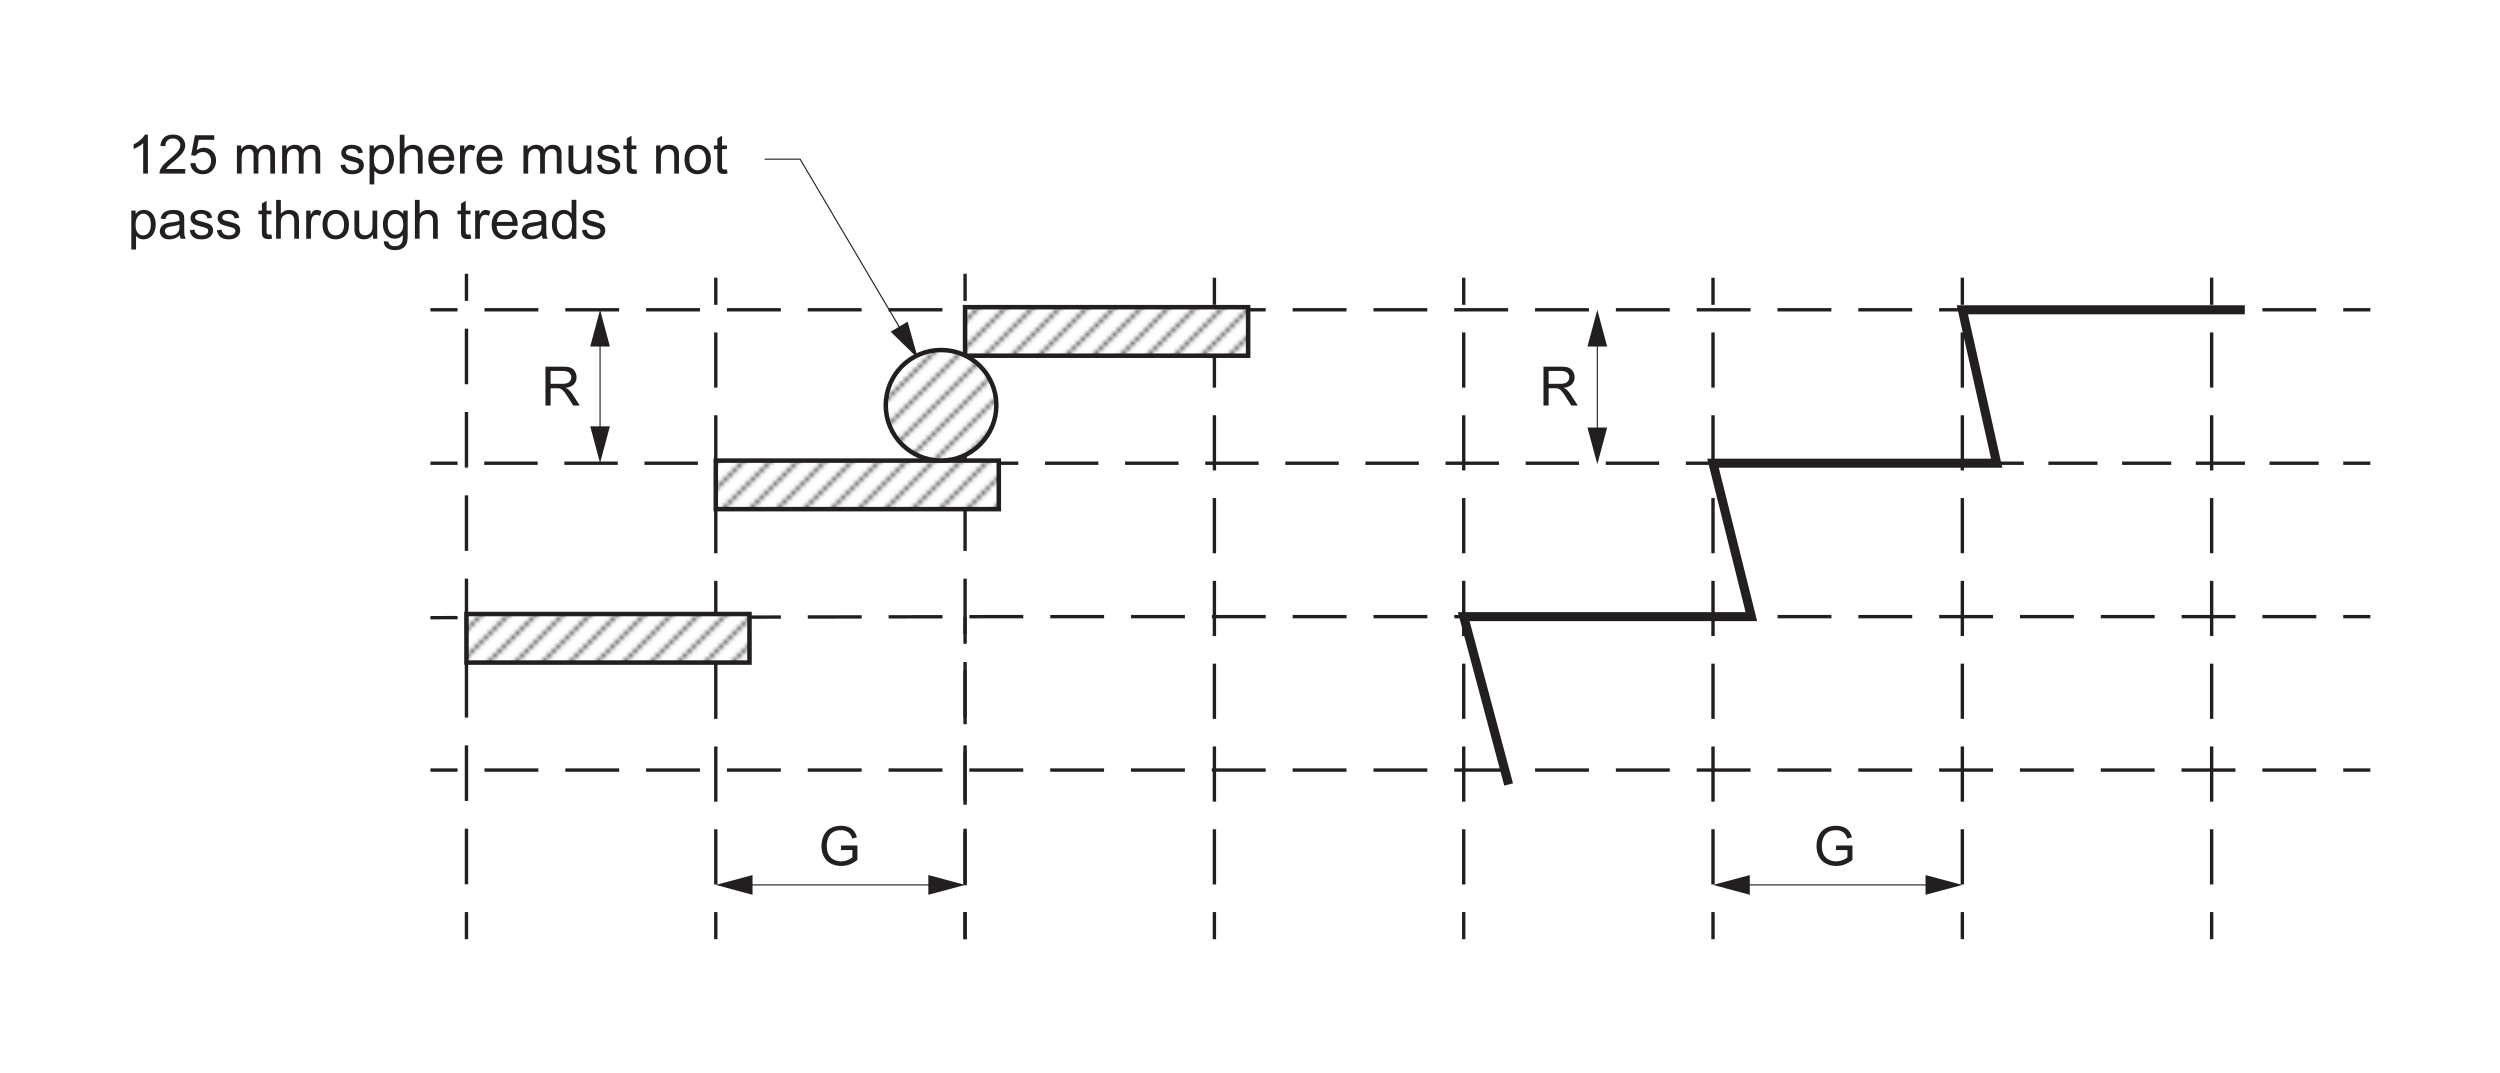 <svg xmlns="http://www.w3.org/2000/svg" xmlns:xlink="http://www.w3.org/1999/xlink" width="737.013" height="316.213" viewBox="0 0 552.76 237.16" version="1.2" id="svg55881"><defs id="defs55632"><g id="g55395"><symbol overflow="visible" id="glyph0-0"><path d="M1.5 0v-7.5h6V0zm.188-.188h5.625v-7.125H1.688zm0 0" id="path55335"/></symbol><symbol overflow="visible" id="glyph0-1"><path d="M4.47 0H3.42v-6.72a6.292 6.292 0 0 1-1.016.736 6.258 6.258 0 0 1-1.094.53v-1.015a6.69 6.69 0 0 0 1.532-1c.445-.393.765-.78.953-1.155h.672zm0 0" id="path55338"/></symbol><symbol overflow="visible" id="glyph0-2"><path d="M6.047-1.016V0H.36c0-.25.038-.492.124-.734.145-.383.375-.766.688-1.14.32-.376.785-.806 1.39-1.298C3.5-3.942 4.13-4.552 4.452-5c.333-.445.5-.867.5-1.266A1.38 1.38 0 0 0 4.5-7.312c-.305-.29-.695-.438-1.172-.438-.512 0-.918.152-1.22.453-.303.305-.46.727-.467 1.266L.564-6.14c.07-.813.347-1.426.828-1.844.49-.426 1.145-.64 1.97-.64.82 0 1.472.23 1.953.687.476.46.718 1.027.718 1.703 0 .343-.073.683-.218 1.015-.136.325-.37.673-.703 1.048-.325.367-.86.867-1.61 1.5-.637.53-1.047.9-1.234 1.094-.18.187-.325.375-.438.562zm0 0" id="path55341"/></symbol><symbol overflow="visible" id="glyph0-3"><path d="M.5-2.25l1.11-.094c.08.543.27.95.562 1.22.3.272.664.405 1.094.405.5 0 .925-.19 1.28-.577.352-.383.532-.89.532-1.516 0-.6-.172-1.078-.516-1.42-.335-.353-.777-.533-1.328-.533a1.86 1.86 0 0 0-1.562.83l-.984-.127.828-4.406h4.28v1H2.36l-.454 2.314c.508-.364 1.047-.547 1.61-.547.75 0 1.38.262 1.89.78.52.525.782 1.196.782 2.017 0 .773-.227 1.445-.672 2.015C4.96-.204 4.21.14 3.266.14c-.782 0-1.422-.218-1.922-.656C.852-.953.57-1.53.5-2.25zm0 0" id="path55344"/></symbol><symbol overflow="visible" id="glyph0-5"><path d="M.797 0v-6.22h.937v.876c.196-.312.457-.554.782-.734.32-.188.69-.28 1.11-.28.456 0 .83.092 1.124.28.3.187.508.453.625.797.5-.72 1.14-1.08 1.922-1.08.625 0 1.098.173 1.422.516.33.336.5.86.5 1.578V0H8.17v-3.922c0-.414-.04-.72-.11-.906a.866.866 0 0 0-.36-.453 1.17 1.17 0 0 0-.64-.173 1.49 1.49 0 0 0-1.093.437c-.282.293-.423.762-.423 1.407V0H4.484v-4.047c0-.47-.09-.816-.265-1.047-.17-.238-.447-.36-.83-.36-.304 0-.578.08-.828.235-.25.157-.433.388-.546.69-.118.303-.172.733-.172 1.296V0zm0 0" id="path55350"/></symbol><symbol overflow="visible" id="glyph0-6"><path d="M.375-1.86l1.03-.156c.064.418.224.735.486.954.27.218.65.328 1.14.328.478 0 .833-.094 1.064-.282.238-.195.36-.43.36-.703a.642.642 0 0 0-.313-.56c-.148-.095-.507-.212-1.077-.36-.774-.196-1.31-.364-1.61-.5a1.61 1.61 0 0 1-.672-.594 1.56 1.56 0 0 1-.233-.844 1.678 1.678 0 0 1 .703-1.36c.164-.113.39-.21.672-.296.28-.082.586-.125.922-.125.476 0 .898.075 1.265.22.374.136.648.324.827.562.176.242.297.558.36.953l-1.03.14a1.085 1.085 0 0 0-.408-.734c-.22-.186-.54-.28-.954-.28-.48 0-.824.086-1.03.25-.212.156-.313.344-.313.563 0 .136.04.257.125.36.093.116.226.21.406.28.1.043.414.133.937.266.75.21 1.27.374 1.564.5.29.124.52.307.687.546.165.242.25.543.25.906 0 .355-.104.687-.31 1-.2.305-.493.543-.876.72-.387.163-.824.25-1.313.25-.81 0-1.432-.165-1.858-.5-.418-.345-.684-.845-.797-1.5zm0 0" id="path55353"/></symbol><symbol overflow="visible" id="glyph0-7"><path d="M.797 2.39v-8.61h.953v.798c.227-.312.484-.547.766-.703.29-.156.64-.234 1.046-.234.532 0 1 .137 1.407.407.405.273.706.656.905 1.156.207.5.313 1.047.313 1.64a4.18 4.18 0 0 1-.344 1.72c-.22.51-.547.902-.985 1.17-.438.27-.9.408-1.376.408-.355 0-.67-.074-.953-.218a2.303 2.303 0 0 1-.686-.563v3.03zm.953-5.468c0 .805.16 1.398.484 1.78.32.376.71.564 1.172.564.47 0 .867-.196 1.203-.594.33-.395.5-1.008.5-1.844 0-.79-.165-1.38-.485-1.765-.324-.395-.715-.594-1.172-.594-.45 0-.844.21-1.187.624-.344.418-.516 1.027-.516 1.828zm0 0" id="path55356"/></symbol><symbol overflow="visible" id="glyph0-8"><path d="M.797 0v-8.594h1.047v3.078c.488-.562 1.11-.843 1.86-.843.468 0 .866.094 1.202.282.344.18.586.43.735.75.145.312.22.777.22 1.39V0H4.81v-3.938c0-.53-.117-.914-.343-1.156-.232-.238-.556-.36-.97-.36-.313 0-.61.087-.89.25-.274.157-.47.376-.594.657-.118.274-.172.652-.172 1.14V0zm0 0" id="path55359"/></symbol><symbol overflow="visible" id="glyph0-9"><path d="M5.047-2l1.094.125c-.167.637-.484 1.133-.952 1.484-.47.355-1.063.53-1.782.53-.906 0-1.633-.28-2.172-.843-.53-.563-.796-1.348-.796-2.36 0-1.04.27-1.847.812-2.42.54-.583 1.238-.876 2.094-.876.832 0 1.508.282 2.03.844.532.563.798 1.36.798 2.39v.282h-4.64c.038.688.234 1.215.577 1.578.343.356.773.532 1.296.532.383 0 .71-.098.985-.297.282-.208.5-.532.657-.97zM1.594-3.703h3.468c-.042-.53-.17-.926-.39-1.188A1.644 1.644 0 0 0 3.36-5.5a1.71 1.71 0 0 0-1.235.484c-.324.325-.5.762-.53 1.313zm0 0" id="path55362"/></symbol><symbol overflow="visible" id="glyph0-10"><path d="M.78 0v-6.22h.954v.94c.24-.44.457-.724.657-.86a1.18 1.18 0 0 1 .688-.22c.352 0 .71.11 1.078.33l-.36.983a1.487 1.487 0 0 0-.765-.234c-.24 0-.452.073-.64.218a1.06 1.06 0 0 0-.374.578c-.125.375-.188.78-.188 1.218V0zm0 0" id="path55365"/></symbol><symbol overflow="visible" id="glyph0-11"><path d="M4.875 0v-.922C4.383-.212 3.723.14 2.89.14c-.367 0-.71-.07-1.03-.203-.313-.144-.548-.32-.704-.53a2.042 2.042 0 0 1-.328-.798c-.043-.196-.062-.524-.062-.985V-6.22h1.062v3.454c0 .543.02.914.063 1.11.063.273.196.492.407.656.22.156.488.234.812.234.312 0 .6-.078.874-.234.282-.164.477-.39.594-.672.125-.28.188-.687.188-1.22v-3.327h1.046V0zm0 0" id="path55368"/></symbol><symbol overflow="visible" id="glyph0-12"><path d="M3.094-.938l.156.922c-.305.063-.57.094-.797.094-.387 0-.683-.058-.89-.172a1.1 1.1 0 0 1-.454-.484C1.022-.773.983-1.19.983-1.828v-3.578H.22v-.813h.764v-1.546L2.03-8.39v2.17h1.064v.814H2.03v3.64c0 .305.017.496.048.58.04.084.102.15.188.202.082.054.203.078.36.078.124 0 .28-.008.468-.03zm0 0" id="path55371"/></symbol><symbol overflow="visible" id="glyph0-13"><path d="M.797 0v-6.22h.937v.876C2.19-6.02 2.852-6.36 3.72-6.36c.374 0 .717.07 1.03.204.32.136.563.312.72.53.155.22.264.478.327.767.03.2.047.544.047 1.032V0H4.797v-3.78c0-.44-.043-.76-.125-.97a1.04 1.04 0 0 0-.438-.5 1.345 1.345 0 0 0-.734-.203c-.45 0-.84.148-1.172.437-.324.282-.484.82-.484 1.61V0zm0 0" id="path55374"/></symbol><symbol overflow="visible" id="glyph0-14"><path d="M.406-3.11c0-1.156.317-2.007.953-2.562.53-.457 1.18-.687 1.952-.687.852 0 1.55.282 2.094.844.55.555.828 1.325.828 2.313 0 .805-.12 1.433-.36 1.89a2.57 2.57 0 0 1-1.06 1.08C4.35.016 3.85.14 3.31.14c-.867 0-1.57-.273-2.11-.828-.53-.562-.796-1.367-.796-2.42zm1.078 0c0 .794.172 1.387.516 1.782.352.398.79.594 1.313.594.53 0 .968-.196 1.312-.594.344-.395.516-1 .516-1.813 0-.77-.18-1.352-.53-1.75a1.65 1.65 0 0 0-1.298-.594c-.523 0-.96.2-1.312.593-.344.386-.516.98-.516 1.78zm0 0" id="path55377"/></symbol><symbol overflow="visible" id="glyph0-15"><path d="M4.86-.766c-.4.336-.778.57-1.14.704A3.284 3.284 0 0 1 2.56.14c-.687 0-1.214-.163-1.578-.5C.617-.69.438-1.116.438-1.64c0-.3.066-.58.203-.83a1.56 1.56 0 0 1 .547-.608c.227-.156.485-.27.766-.344.195-.062.508-.117.938-.172.844-.094 1.47-.21 1.876-.36v-.265c0-.436-.102-.74-.297-.92-.275-.227-.673-.344-1.204-.344-.493 0-.856.09-1.094.265-.242.17-.418.47-.53.907l-1.033-.14c.093-.438.25-.79.468-1.063.22-.27.53-.476.938-.625.406-.145.875-.22 1.406-.22.53 0 .96.063 1.297.188.33.125.577.28.733.47.156.186.266.43.328.718.032.18.048.5.048.968v1.407c0 .98.02 1.602.063 1.86.05.262.145.512.282.75h-1.11a2.316 2.316 0 0 1-.203-.766zm-.094-2.36c-.387.157-.96.294-1.72.407-.437.064-.745.138-.92.22a.94.94 0 0 0-.423.328.91.91 0 0 0-.14.5c0 .28.1.516.312.703.22.19.53.282.938.282.406 0 .765-.085 1.078-.265.32-.176.555-.422.704-.735.113-.238.172-.585.172-1.046zm0 0" id="path55380"/></symbol><symbol overflow="visible" id="glyph0-16"><path d="M.594.516l1.03.156c.04.312.16.54.36.687.258.195.614.296 1.063.296.488 0 .863-.1 1.125-.297.27-.2.453-.47.547-.813.06-.22.085-.672.077-1.36-.46.543-1.03.813-1.72.813-.854 0-1.514-.305-1.983-.922C.624-1.547.39-2.285.39-3.142c0-.592.102-1.14.313-1.64.22-.507.53-.898.938-1.17.407-.27.883-.407 1.438-.407.738 0 1.348.298 1.828.89v-.75h.97v5.376c0 .97-.103 1.656-.298 2.063-.2.405-.512.72-.937.952-.43.238-.952.36-1.577.36-.743 0-1.34-.17-1.797-.5C.806 1.694.582 1.19.594.515zM1.47-3.22c0 .814.16 1.408.483 1.783.32.375.727.562 1.22.562.487 0 .893-.188 1.218-.563.333-.375.5-.957.5-1.75 0-.757-.17-1.332-.515-1.718-.336-.383-.742-.578-1.22-.578-.467 0-.87.195-1.202.578-.324.375-.484.937-.484 1.687zm0 0" id="path55383"/></symbol><symbol overflow="visible" id="glyph0-17"><path d="M4.828 0v-.78c-.398.616-.976.92-1.734.92-.5 0-.96-.136-1.375-.406a2.74 2.74 0 0 1-.97-1.156C.52-1.91.406-2.472.406-3.11c0-.613.102-1.175.313-1.687.206-.508.518-.894.936-1.156a2.5 2.5 0 0 1 1.39-.406c.376 0 .708.08 1 .235.29.156.532.36.72.61v-3.08h1.046V0zM1.5-3.11c0 .805.164 1.403.5 1.797.332.387.727.58 1.188.58.457 0 .847-.19 1.17-.564.322-.375.486-.945.486-1.72 0-.85-.168-1.475-.5-1.874-.324-.395-.727-.594-1.203-.594-.468 0-.86.195-1.17.578-.314.375-.47.976-.47 1.797zm0 0" id="path55386"/></symbol><symbol overflow="visible" id="glyph0-18"><path d="M.938 0v-8.594H4.75c.77 0 1.352.078 1.75.235.395.157.71.434.953.83.238.385.36.81.36 1.28 0 .617-.2 1.133-.594 1.547-.4.418-1.01.683-1.83.797.3.148.532.29.688.422.332.304.645.683.938 1.14L8.516 0H7.078L5.953-1.78c-.336-.52-.61-.915-.828-1.19-.21-.268-.402-.456-.578-.56a1.96 1.96 0 0 0-.516-.25 4.54 4.54 0 0 0-.624-.033H2.078V0zm1.14-4.797H4.53c.51 0 .91-.05 1.204-.156.3-.113.524-.285.672-.516a1.4 1.4 0 0 0 .235-.78c0-.406-.152-.738-.452-1-.293-.258-.758-.39-1.39-.39h-2.72zm0 0" id="path55389"/></symbol><symbol overflow="visible" id="glyph0-19"><path d="M4.953-3.375v-1l3.625-.016v3.187c-.555.45-1.125.79-1.72 1.016A5.25 5.25 0 0 1 5.032.14c-.843 0-1.616-.175-2.31-.53a3.615 3.615 0 0 1-1.564-1.563C.813-2.64.64-3.406.64-4.25c0-.844.172-1.625.516-2.344.352-.726.86-1.265 1.516-1.61.656-.35 1.41-.53 2.265-.53.625 0 1.188.1 1.688.296.5.2.89.48 1.172.844.29.356.508.824.656 1.407l-1.015.28c-.137-.437-.305-.78-.5-1.03-.188-.25-.46-.446-.813-.594a2.88 2.88 0 0 0-1.172-.236c-.523 0-.976.08-1.36.235a2.598 2.598 0 0 0-.92.624c-.232.26-.407.547-.532.86a4.474 4.474 0 0 0-.328 1.718c0 .773.13 1.418.39 1.937.27.51.657.89 1.157 1.14.5.25 1.035.375 1.61.375.487 0 .968-.094 1.436-.28.47-.197.82-.4 1.063-.61v-1.61zm0 0" id="path55392"/></symbol></g><clipPath id="clip1"><path d="M213.383 67.918h62.582v10.734h-62.582zm0 0" id="path55397"/></clipPath><clipPath id="clip2"><path id="rect55400" d="M0 0h72v72H0z"/></clipPath><g id="surface77256" clip-path="url(#clip2)" fill="none" stroke-width=".5" stroke-linejoin="round" stroke="#221f1f"><path d="M0 0l18 18" transform="translate(-6 60)" id="path55403"/><path d="M0 0l24 24" transform="translate(-6 54)" id="path55405"/><path d="M0 0l30 30" transform="translate(-6 48)" id="path55407"/><path d="M0 0l36 36" transform="translate(-6 42)" id="path55409"/><path d="M0 0l42 42" transform="translate(-6 36)" id="path55411"/><path d="M0 0l48 48" transform="translate(-6 30)" id="path55413"/><path d="M0 0l54 54" transform="translate(-6 24)" id="path55415"/><path d="M0 0l60 60" transform="translate(-6 18)" id="path55417"/><path d="M0 0l66 66" transform="translate(-6 12)" id="path55419"/><path d="M0 0l72 72" transform="translate(-6 6)" id="path55421"/><path d="M0 0l78 78" transform="translate(-6)" id="path55423"/><path d="M0 0l84 84" transform="translate(-6 -6)" id="path55425"/><path d="M0 0l78 78" transform="translate(0 -6)" id="path55427"/><path d="M0 0l72 72" transform="translate(6 -6)" id="path55429"/><path d="M0 0l66 66" transform="translate(12 -6)" id="path55431"/><path d="M0 0l60 60" transform="translate(18 -6)" id="path55433"/><path d="M0 0l54 54" transform="translate(24 -6)" id="path55435"/><path d="M0 0l48 48" transform="translate(30 -6)" id="path55437"/><path d="M0 0l42 42" transform="translate(36 -6)" id="path55439"/><path d="M0 0l36 36" transform="translate(42 -6)" id="path55441"/><path d="M0 0l30 30" transform="translate(48 -6)" id="path55443"/><path d="M0 0l42 42" transform="translate(46 -14)" id="path55445"/><path d="M0 0l36 36" transform="translate(52 -14)" id="path55447"/><path d="M0 0l30 30" transform="translate(58 -14)" id="path55449"/></g><pattern id="pattern0" patternUnits="userSpaceOnUse" width="72" height="72" patternTransform="matrix(1 0 0 -1 218.934 467.452)"><use xlink:href="#surface77256" id="use55452"/></pattern><clipPath id="clip3"><path d="M158.262 101.84h62.578v10.734h-62.578zm0 0" id="path55455"/></clipPath><clipPath id="clip4"><path id="rect55458" d="M0 0h72v72H0z"/></clipPath><g id="surface77259" clip-path="url(#clip4)" fill="none" stroke-width=".5" stroke-linejoin="round" stroke="#221f1f"><path d="M0 0l18 18" transform="translate(-6 60)" id="path55461"/><path d="M0 0l24 24" transform="translate(-6 54)" id="path55463"/><path d="M0 0l30 30" transform="translate(-6 48)" id="path55465"/><path d="M0 0l36 36" transform="translate(-6 42)" id="path55467"/><path d="M0 0l42 42" transform="translate(-6 36)" id="path55469"/><path d="M0 0l48 48" transform="translate(-6 30)" id="path55471"/><path d="M0 0l54 54" transform="translate(-6 24)" id="path55473"/><path d="M0 0l60 60" transform="translate(-6 18)" id="path55475"/><path d="M0 0l66 66" transform="translate(-6 12)" id="path55477"/><path d="M0 0l72 72" transform="translate(-6 6)" id="path55479"/><path d="M0 0l78 78" transform="translate(-6)" id="path55481"/><path d="M0 0l84 84" transform="translate(-6 -6)" id="path55483"/><path d="M0 0l78 78" transform="translate(0 -6)" id="path55485"/><path d="M0 0l72 72" transform="translate(6 -6)" id="path55487"/><path d="M0 0l66 66" transform="translate(12 -6)" id="path55489"/><path d="M0 0l60 60" transform="translate(18 -6)" id="path55491"/><path d="M0 0l54 54" transform="translate(24 -6)" id="path55493"/><path d="M0 0l48 48" transform="translate(30 -6)" id="path55495"/><path d="M0 0l42 42" transform="translate(36 -6)" id="path55497"/><path d="M0 0l36 36" transform="translate(42 -6)" id="path55499"/><path d="M0 0l30 30" transform="translate(48 -6)" id="path55501"/><path d="M0 0l42 42" transform="translate(46 -14)" id="path55503"/><path d="M0 0l36 36" transform="translate(52 -14)" id="path55505"/><path d="M0 0l30 30" transform="translate(58 -14)" id="path55507"/></g><pattern id="pattern1" patternUnits="userSpaceOnUse" width="72" height="72" patternTransform="matrix(1 0 0 -1 218.934 467.452)"><use xlink:href="#surface77259" id="use55510"/></pattern><clipPath id="clip5"><path d="M103.137 135.762h62.578v10.734h-62.578zm0 0" id="path55513"/></clipPath><clipPath id="clip6"><path id="rect55516" d="M0 0h72v72H0z"/></clipPath><g id="surface77262" clip-path="url(#clip6)" fill="none" stroke-width=".5" stroke-linejoin="round" stroke="#221f1f"><path d="M0 0l18 18" transform="translate(-6 60)" id="path55519"/><path d="M0 0l24 24" transform="translate(-6 54)" id="path55521"/><path d="M0 0l30 30" transform="translate(-6 48)" id="path55523"/><path d="M0 0l36 36" transform="translate(-6 42)" id="path55525"/><path d="M0 0l42 42" transform="translate(-6 36)" id="path55527"/><path d="M0 0l48 48" transform="translate(-6 30)" id="path55529"/><path d="M0 0l54 54" transform="translate(-6 24)" id="path55531"/><path d="M0 0l60 60" transform="translate(-6 18)" id="path55533"/><path d="M0 0l66 66" transform="translate(-6 12)" id="path55535"/><path d="M0 0l72 72" transform="translate(-6 6)" id="path55537"/><path d="M0 0l78 78" transform="translate(-6)" id="path55539"/><path d="M0 0l84 84" transform="translate(-6 -6)" id="path55541"/><path d="M0 0l78 78" transform="translate(0 -6)" id="path55543"/><path d="M0 0l72 72" transform="translate(6 -6)" id="path55545"/><path d="M0 0l66 66" transform="translate(12 -6)" id="path55547"/><path d="M0 0l60 60" transform="translate(18 -6)" id="path55549"/><path d="M0 0l54 54" transform="translate(24 -6)" id="path55551"/><path d="M0 0l48 48" transform="translate(30 -6)" id="path55553"/><path d="M0 0l42 42" transform="translate(36 -6)" id="path55555"/><path d="M0 0l36 36" transform="translate(42 -6)" id="path55557"/><path d="M0 0l30 30" transform="translate(48 -6)" id="path55559"/><path d="M0 0l42 42" transform="translate(46 -14)" id="path55561"/><path d="M0 0l36 36" transform="translate(52 -14)" id="path55563"/><path d="M0 0l30 30" transform="translate(58 -14)" id="path55565"/></g><pattern id="pattern2" patternUnits="userSpaceOnUse" width="72" height="72" patternTransform="matrix(1 0 0 -1 218.934 467.452)"><use xlink:href="#surface77262" id="use55568"/></pattern><clipPath id="clip7"><path d="M195 77h26v25h-26zm0 0" id="path55571"/></clipPath><clipPath id="clip8"><path d="M208.07 101.84c-6.754 0-12.226-5.477-12.226-12.227 0-6.754 5.472-12.226 12.226-12.226 6.754 0 12.227 5.472 12.227 12.226 0 6.75-5.473 12.227-12.227 12.227" id="path55574"/></clipPath><clipPath id="clip9"><path id="rect55577" d="M0 0h72v72H0z"/></clipPath><g id="surface77265" clip-path="url(#clip9)" fill="none" stroke-width=".5" stroke-linejoin="round" stroke="#221f1f"><path d="M0 0l18 18" transform="translate(-6 60)" id="path55580"/><path d="M0 0l24 24" transform="translate(-6 54)" id="path55582"/><path d="M0 0l30 30" transform="translate(-6 48)" id="path55584"/><path d="M0 0l36 36" transform="translate(-6 42)" id="path55586"/><path d="M0 0l42 42" transform="translate(-6 36)" id="path55588"/><path d="M0 0l48 48" transform="translate(-6 30)" id="path55590"/><path d="M0 0l54 54" transform="translate(-6 24)" id="path55592"/><path d="M0 0l60 60" transform="translate(-6 18)" id="path55594"/><path d="M0 0l66 66" transform="translate(-6 12)" id="path55596"/><path d="M0 0l72 72" transform="translate(-6 6)" id="path55598"/><path d="M0 0l78 78" transform="translate(-6)" id="path55600"/><path d="M0 0l84 84" transform="translate(-6 -6)" id="path55602"/><path d="M0 0l78 78" transform="translate(0 -6)" id="path55604"/><path d="M0 0l72 72" transform="translate(6 -6)" id="path55606"/><path d="M0 0l66 66" transform="translate(12 -6)" id="path55608"/><path d="M0 0l60 60" transform="translate(18 -6)" id="path55610"/><path d="M0 0l54 54" transform="translate(24 -6)" id="path55612"/><path d="M0 0l48 48" transform="translate(30 -6)" id="path55614"/><path d="M0 0l42 42" transform="translate(36 -6)" id="path55616"/><path d="M0 0l36 36" transform="translate(42 -6)" id="path55618"/><path d="M0 0l30 30" transform="translate(48 -6)" id="path55620"/><path d="M0 0l42 42" transform="translate(46 -14)" id="path55622"/><path d="M0 0l36 36" transform="translate(52 -14)" id="path55624"/><path d="M0 0l30 30" transform="translate(58 -14)" id="path55626"/></g><pattern id="pattern3" patternUnits="userSpaceOnUse" width="72" height="72" patternTransform="matrix(1 0 0 -1 218.934 467.452)"><use xlink:href="#surface77265" id="use55629"/></pattern></defs><g id="surface77251"><path d="M433.88 61.398v6" id="path55634" fill="none" stroke-width=".75" stroke="#231f20" stroke-miterlimit="10"/><path d="M433.88 73.504V198.61" id="path55636" fill="none" stroke-width=".75" stroke="#231f20" stroke-dasharray="12.205,6.103" stroke-miterlimit="10"/><path d="M433.88 201.66v6" id="path55638" fill="none" stroke-width=".75" stroke="#231f20" stroke-miterlimit="10"/><path d="M489.004 61.398v6" id="path55640" fill="none" stroke-width=".75" stroke="#231f20" stroke-miterlimit="10"/><path d="M489.004 73.504V198.61" id="path55642" fill="none" stroke-width=".75" stroke="#231f20" stroke-dasharray="12.205,6.103" stroke-miterlimit="10"/><path d="M489.004 201.66v6" id="path55644" fill="none" stroke-width=".75" stroke="#231f20" stroke-miterlimit="10"/><path d="M95.168 68.496h6" id="path55646" fill="none" stroke-width=".75" stroke="#231f20" stroke-miterlimit="10"/><path d="M107.125 68.496H515.12" id="path55648" fill="none" stroke-width=".75" stroke="#231f20" stroke-dasharray="11.912,5.956" stroke-miterlimit="10"/><path d="M518.098 68.496h6" id="path55650" fill="none" stroke-width=".75" stroke="#231f20" stroke-miterlimit="10"/><path d="M524.098 136.34h-6" id="path55652" fill="none" stroke-width=".75" stroke="#231f20" stroke-miterlimit="10"/><path d="M512.145 136.34H220.84l-116.695.22" id="path55654" fill="none" stroke-width=".75" stroke="#231f20" stroke-dasharray="11.912,5.956" stroke-miterlimit="10"/><path d="M101.168 136.563l-6 .01" id="path55656" fill="none" stroke-width=".75" stroke="#231f20" stroke-miterlimit="10"/><path d="M95.168 170.262h6" id="path55658" fill="none" stroke-width=".75" stroke="#231f20" stroke-miterlimit="10"/><path d="M107.125 170.262H515.12" id="path55660" fill="none" stroke-width=".75" stroke="#231f20" stroke-dasharray="11.912,5.956" stroke-miterlimit="10"/><path d="M518.098 170.262h6" id="path55662" fill="none" stroke-width=".75" stroke="#231f20" stroke-miterlimit="10"/><path d="M103.137 60.527v6" id="path55664" fill="none" stroke-width=".75" stroke="#231f20" stroke-miterlimit="10"/><path d="M103.137 72.668V198.59" id="path55666" fill="none" stroke-width=".75" stroke="#231f20" stroke-dasharray="12.285,6.142" stroke-miterlimit="10"/><path d="M103.137 201.66v6" id="path55668" fill="none" stroke-width=".75" stroke="#231f20" stroke-miterlimit="10"/><path d="M323.633 61.398v6" id="path55670" fill="none" stroke-width=".75" stroke="#231f20" stroke-miterlimit="10"/><path d="M323.633 73.504V198.61" id="path55672" fill="none" stroke-width=".75" stroke="#231f20" stroke-dasharray="12.205,6.103" stroke-miterlimit="10"/><path d="M323.633 201.66v6" id="path55674" fill="none" stroke-width=".75" stroke="#231f20" stroke-miterlimit="10"/><path d="M378.754 61.398v6" id="path55676" fill="none" stroke-width=".75" stroke="#231f20" stroke-miterlimit="10"/><path d="M378.754 73.504V198.61" id="path55678" fill="none" stroke-width=".75" stroke="#231f20" stroke-dasharray="12.205,6.103" stroke-miterlimit="10"/><path d="M378.754 201.66v6" id="path55680" fill="none" stroke-width=".75" stroke="#231f20" stroke-miterlimit="10"/><path d="M268.508 207.66v-6" id="path55682" fill="none" stroke-width=".75" stroke="#231f20" stroke-miterlimit="10"/><path d="M268.508 195.56V70.452" id="path55684" fill="none" stroke-width=".75" stroke="#231f20" stroke-dasharray="12.205,6.103" stroke-miterlimit="10"/><path d="M268.508 67.398v-6" id="path55686" fill="none" stroke-width=".75" stroke="#231f20" stroke-miterlimit="10"/><path d="M95.168 102.418h6" id="path55688" fill="none" stroke-width=".75" stroke="#231f20" stroke-miterlimit="10"/><path d="M107.07 102.418h262.735" id="path55690" fill="none" stroke-width=".75" stroke="#231f20" stroke-dasharray="11.808,5.904" stroke-miterlimit="10"/><path d="M372.754 102.418h6" id="path55692" fill="none" stroke-width=".75" stroke="#231f20" stroke-miterlimit="10"/><path d="M158.262 207.66v-6" id="path55694" fill="none" stroke-width=".75" stroke="#231f20" stroke-miterlimit="10"/><path d="M158.262 195.56V70.452" id="path55696" fill="none" stroke-width=".75" stroke="#231f20" stroke-dasharray="12.205,6.103" stroke-miterlimit="10"/><path d="M158.262 67.398v-6" id="path55698" fill="none" stroke-width=".75" stroke="#231f20" stroke-miterlimit="10"/><path d="M441.477 102.418h6" id="path55700" fill="none" stroke-width=".75" stroke="#231f20" stroke-miterlimit="10"/><path d="M452.906 102.418h62.477" id="path55702" fill="none" stroke-width=".75" stroke="#231f20" stroke-dasharray="10.865,5.433" stroke-miterlimit="10"/><path d="M518.098 102.418h6" id="path55704" fill="none" stroke-width=".75" stroke="#231f20" stroke-miterlimit="10"/><path d="M213.383 207.66v-6" id="path55706" fill="none" stroke-width=".75" stroke="#231f20" stroke-miterlimit="10"/><path d="M213.383 195.727v-50.422" id="path55708" fill="none" stroke-width=".75" stroke="#231f20" stroke-dasharray="11.864,5.932" stroke-miterlimit="10"/><path d="M213.383 142.34v-6" id="path55710" fill="none" stroke-width=".75" stroke="#231f20" stroke-miterlimit="10"/><path d="M213.383 207.66v-6" id="path55712" fill="none" stroke-width=".75" stroke="#231f20" stroke-miterlimit="10"/><path d="M213.383 195.516V69.598" id="path55714" fill="none" stroke-width=".75" stroke="#231f20" stroke-dasharray="12.285,6.142" stroke-miterlimit="10"/><path d="M213.383 66.527v-6" id="path55716" fill="none" stroke-width=".75" stroke="#231f20" stroke-miterlimit="10"/><path d="M164.906 195.66h41.832" id="path55718" fill="none" stroke-width=".25" stroke="#231f20" stroke-miterlimit="10"/><path d="M166.39 197.84l-8.128-2.18 8.13-2.18zm0 0" id="path55720" fill="#231f20"/><path d="M205.254 197.84l8.13-2.18-8.13-2.18zm0 0" id="path55722" fill="#231f20"/><path d="M132.676 75.14v20.606" id="path55724" fill="none" stroke-width=".25" stroke="#231f20" stroke-miterlimit="10"/><path d="M130.5 76.625l2.176-8.13 2.18 8.13zm0 0" id="path55726" fill="#231f20"/><path d="M130.5 94.258l2.176 8.133 2.18-8.132zm0 0" id="path55728" fill="#231f20"/><path d="M353.172 75.14V96.01" id="path55730" fill="none" stroke-width=".25" stroke="#231f20" stroke-miterlimit="10"/><path d="M350.992 76.625l2.18-8.13 2.18 8.13zm0 0" id="path55732" fill="#231f20"/><path d="M350.992 94.523l2.18 8.13 2.18-8.13zm0 0" id="path55734" fill="#231f20"/><path d="M385.398 195.66h41.836" id="path55736" fill="none" stroke-width=".25" stroke="#231f20" stroke-miterlimit="10"/><path d="M386.887 197.84l-8.133-2.18 8.133-2.18zm0 0" id="path55738" fill="#231f20"/><path d="M425.746 197.84l8.133-2.18-8.134-2.18zm0 0" id="path55740" fill="#231f20"/><path d="M199.563 73.512L176.912 35.2h-7.85" id="path55742" fill="none" stroke-width=".25" stroke="#231f20" stroke-miterlimit="10"/><path d="M200.684 71.12l2.26 8.11-6.014-5.89zm0 0" id="path55744" fill="#231f20"/><g id="g55790" fill="#231f20"><use xlink:href="#glyph0-1" x="28.237" y="38.378" id="use55746"/><use xlink:href="#glyph0-2" x="34.909" y="38.378" id="use55748"/><use xlink:href="#glyph0-3" x="41.581" y="38.378" id="use55750"/><use xlink:href="#glyph0-4" x="48.253" y="38.378" id="use55752"/><use xlink:href="#glyph0-5" x="51.589" y="38.378" id="use55754"/><use xlink:href="#glyph0-5" x="61.585" y="38.378" id="use55756"/><use xlink:href="#glyph0-4" x="71.581" y="38.378" id="use55758"/><use xlink:href="#glyph0-6" x="74.917" y="38.378" id="use55760"/><use xlink:href="#glyph0-7" x="80.917" y="38.378" id="use55762"/><use xlink:href="#glyph0-8" x="87.589" y="38.378" id="use55764"/><use xlink:href="#glyph0-9" x="94.261" y="38.378" id="use55766"/><use xlink:href="#glyph0-10" x="100.933" y="38.378" id="use55768"/><use xlink:href="#glyph0-9" x="104.929" y="38.378" id="use55770"/><use xlink:href="#glyph0-4" x="111.601" y="38.378" id="use55772"/><use xlink:href="#glyph0-5" x="114.937" y="38.378" id="use55774"/><use xlink:href="#glyph0-11" x="124.933" y="38.378" id="use55776"/><use xlink:href="#glyph0-6" x="131.605" y="38.378" id="use55778"/><use xlink:href="#glyph0-12" x="137.605" y="38.378" id="use55780"/><use xlink:href="#glyph0-4" x="140.941" y="38.378" id="use55782"/><use xlink:href="#glyph0-13" x="144.277" y="38.378" id="use55784"/><use xlink:href="#glyph0-14" x="150.949" y="38.378" id="use55786"/><use xlink:href="#glyph0-12" x="157.621" y="38.378" id="use55788"/></g><g id="g55832" fill="#231f20"><use xlink:href="#glyph0-7" x="28.237" y="52.778" id="use55792"/><use xlink:href="#glyph0-15" x="34.909" y="52.778" id="use55794"/><use xlink:href="#glyph0-6" x="41.581" y="52.778" id="use55796"/><use xlink:href="#glyph0-6" x="47.581" y="52.778" id="use55798"/><use xlink:href="#glyph0-4" x="53.581" y="52.778" id="use55800"/><use xlink:href="#glyph0-12" x="56.917" y="52.778" id="use55802"/><use xlink:href="#glyph0-8" x="60.253" y="52.778" id="use55804"/><use xlink:href="#glyph0-10" x="66.925" y="52.778" id="use55806"/><use xlink:href="#glyph0-14" x="70.921" y="52.778" id="use55808"/><use xlink:href="#glyph0-11" x="77.593" y="52.778" id="use55810"/><use xlink:href="#glyph0-16" x="84.265" y="52.778" id="use55812"/><use xlink:href="#glyph0-8" x="90.937" y="52.778" id="use55814"/><use xlink:href="#glyph0-4" x="97.609" y="52.778" id="use55816"/><use xlink:href="#glyph0-12" x="100.945" y="52.778" id="use55818"/><use xlink:href="#glyph0-10" x="104.281" y="52.778" id="use55820"/><use xlink:href="#glyph0-9" x="108.277" y="52.778" id="use55822"/><use xlink:href="#glyph0-15" x="114.949" y="52.778" id="use55824"/><use xlink:href="#glyph0-17" x="121.621" y="52.778" id="use55826"/><use xlink:href="#glyph0-6" x="128.293" y="52.778" id="use55828"/><use xlink:href="#glyph0-4" x="134.293" y="52.778" id="use55830"/></g><path d="M496.34 68.496h-62.46l7.597 33.922h-62.723l8.48 33.922h-63.6l9.932 37.113" id="path55834" fill="none" stroke-width="2" stroke="#231f20" stroke-miterlimit="10"/><path d="M103.137 101.398h62.578V90.664h-62.578zm0 0" transform="matrix(1 0 0 -1 0 237.16)" id="path55836" fill="#fff" stroke="#231f20" stroke-miterlimit="10"/><path d="M213.383 169.242h62.582v-10.734h-62.582zm0 0" transform="matrix(1 0 0 -1 0 237.16)" id="path55838" fill="#fff" stroke="#231f20" stroke-miterlimit="10"/><path d="M158.262 135.32h62.578v-10.734h-62.578zm0 0" transform="matrix(1 0 0 -1 0 237.16)" id="path55840" fill="#fff" stroke="#231f20" stroke-miterlimit="10"/><path d="M195.844 89.613c0-6.75 5.476-12.226 12.226-12.226 6.754 0 12.227 5.476 12.227 12.226 0 6.754-5.473 12.227-12.227 12.227-6.75 0-12.226-5.473-12.226-12.227" id="path55842" fill="#fff"/><path d="M0 0c0 6.75 5.476 12.227 12.226 12.227C18.98 12.227 24.452 6.75 24.452 0c0-6.754-5.472-12.226-12.226-12.226C5.476-12.226 0-6.754 0 0zm0 0" transform="matrix(1 0 0 -1 195.845 89.614)" id="path55844" fill="none" stroke="#231f20" stroke-miterlimit="10"/><g clip-path="url(#clip1)" id="g55848"><path d="M213.383 78.652h62.582V67.918h-62.582zm0 0" id="path55846" fill-rule="evenodd" fill="url(#pattern0)"/></g><g clip-path="url(#clip3)" id="g55852"><path d="M158.262 112.574h62.578V101.84h-62.578zm0 0" id="path55850" fill-rule="evenodd" fill="url(#pattern1)"/></g><g clip-path="url(#clip5)" id="g55856"><path d="M103.137 146.496h62.578v-10.734h-62.578zm0 0" id="path55854" fill-rule="evenodd" fill="url(#pattern2)"/></g><g clip-path="url(#clip7)" id="g55862"><g clip-path="url(#clip8)" clip-rule="evenodd" id="g55860"><path d="M195.844 101.84h24.453V77.39h-24.453zm0 0" id="path55858" fill-rule="evenodd" fill="url(#pattern3)"/></g></g><g id="g55866" fill="#231f20"><use xlink:href="#glyph0-18" x="340.333" y="89.66" id="use55864"/></g><g id="g55870" fill="#231f20"><use xlink:href="#glyph0-18" x="119.665" y="89.66" id="use55868"/></g><g id="g55874" fill="#231f20"><use xlink:href="#glyph0-19" x="180.997" y="191.324" id="use55872"/></g><g id="g55878" fill="#231f20"><use xlink:href="#glyph0-19" x="401.005" y="191.324" id="use55876"/></g></g></svg>